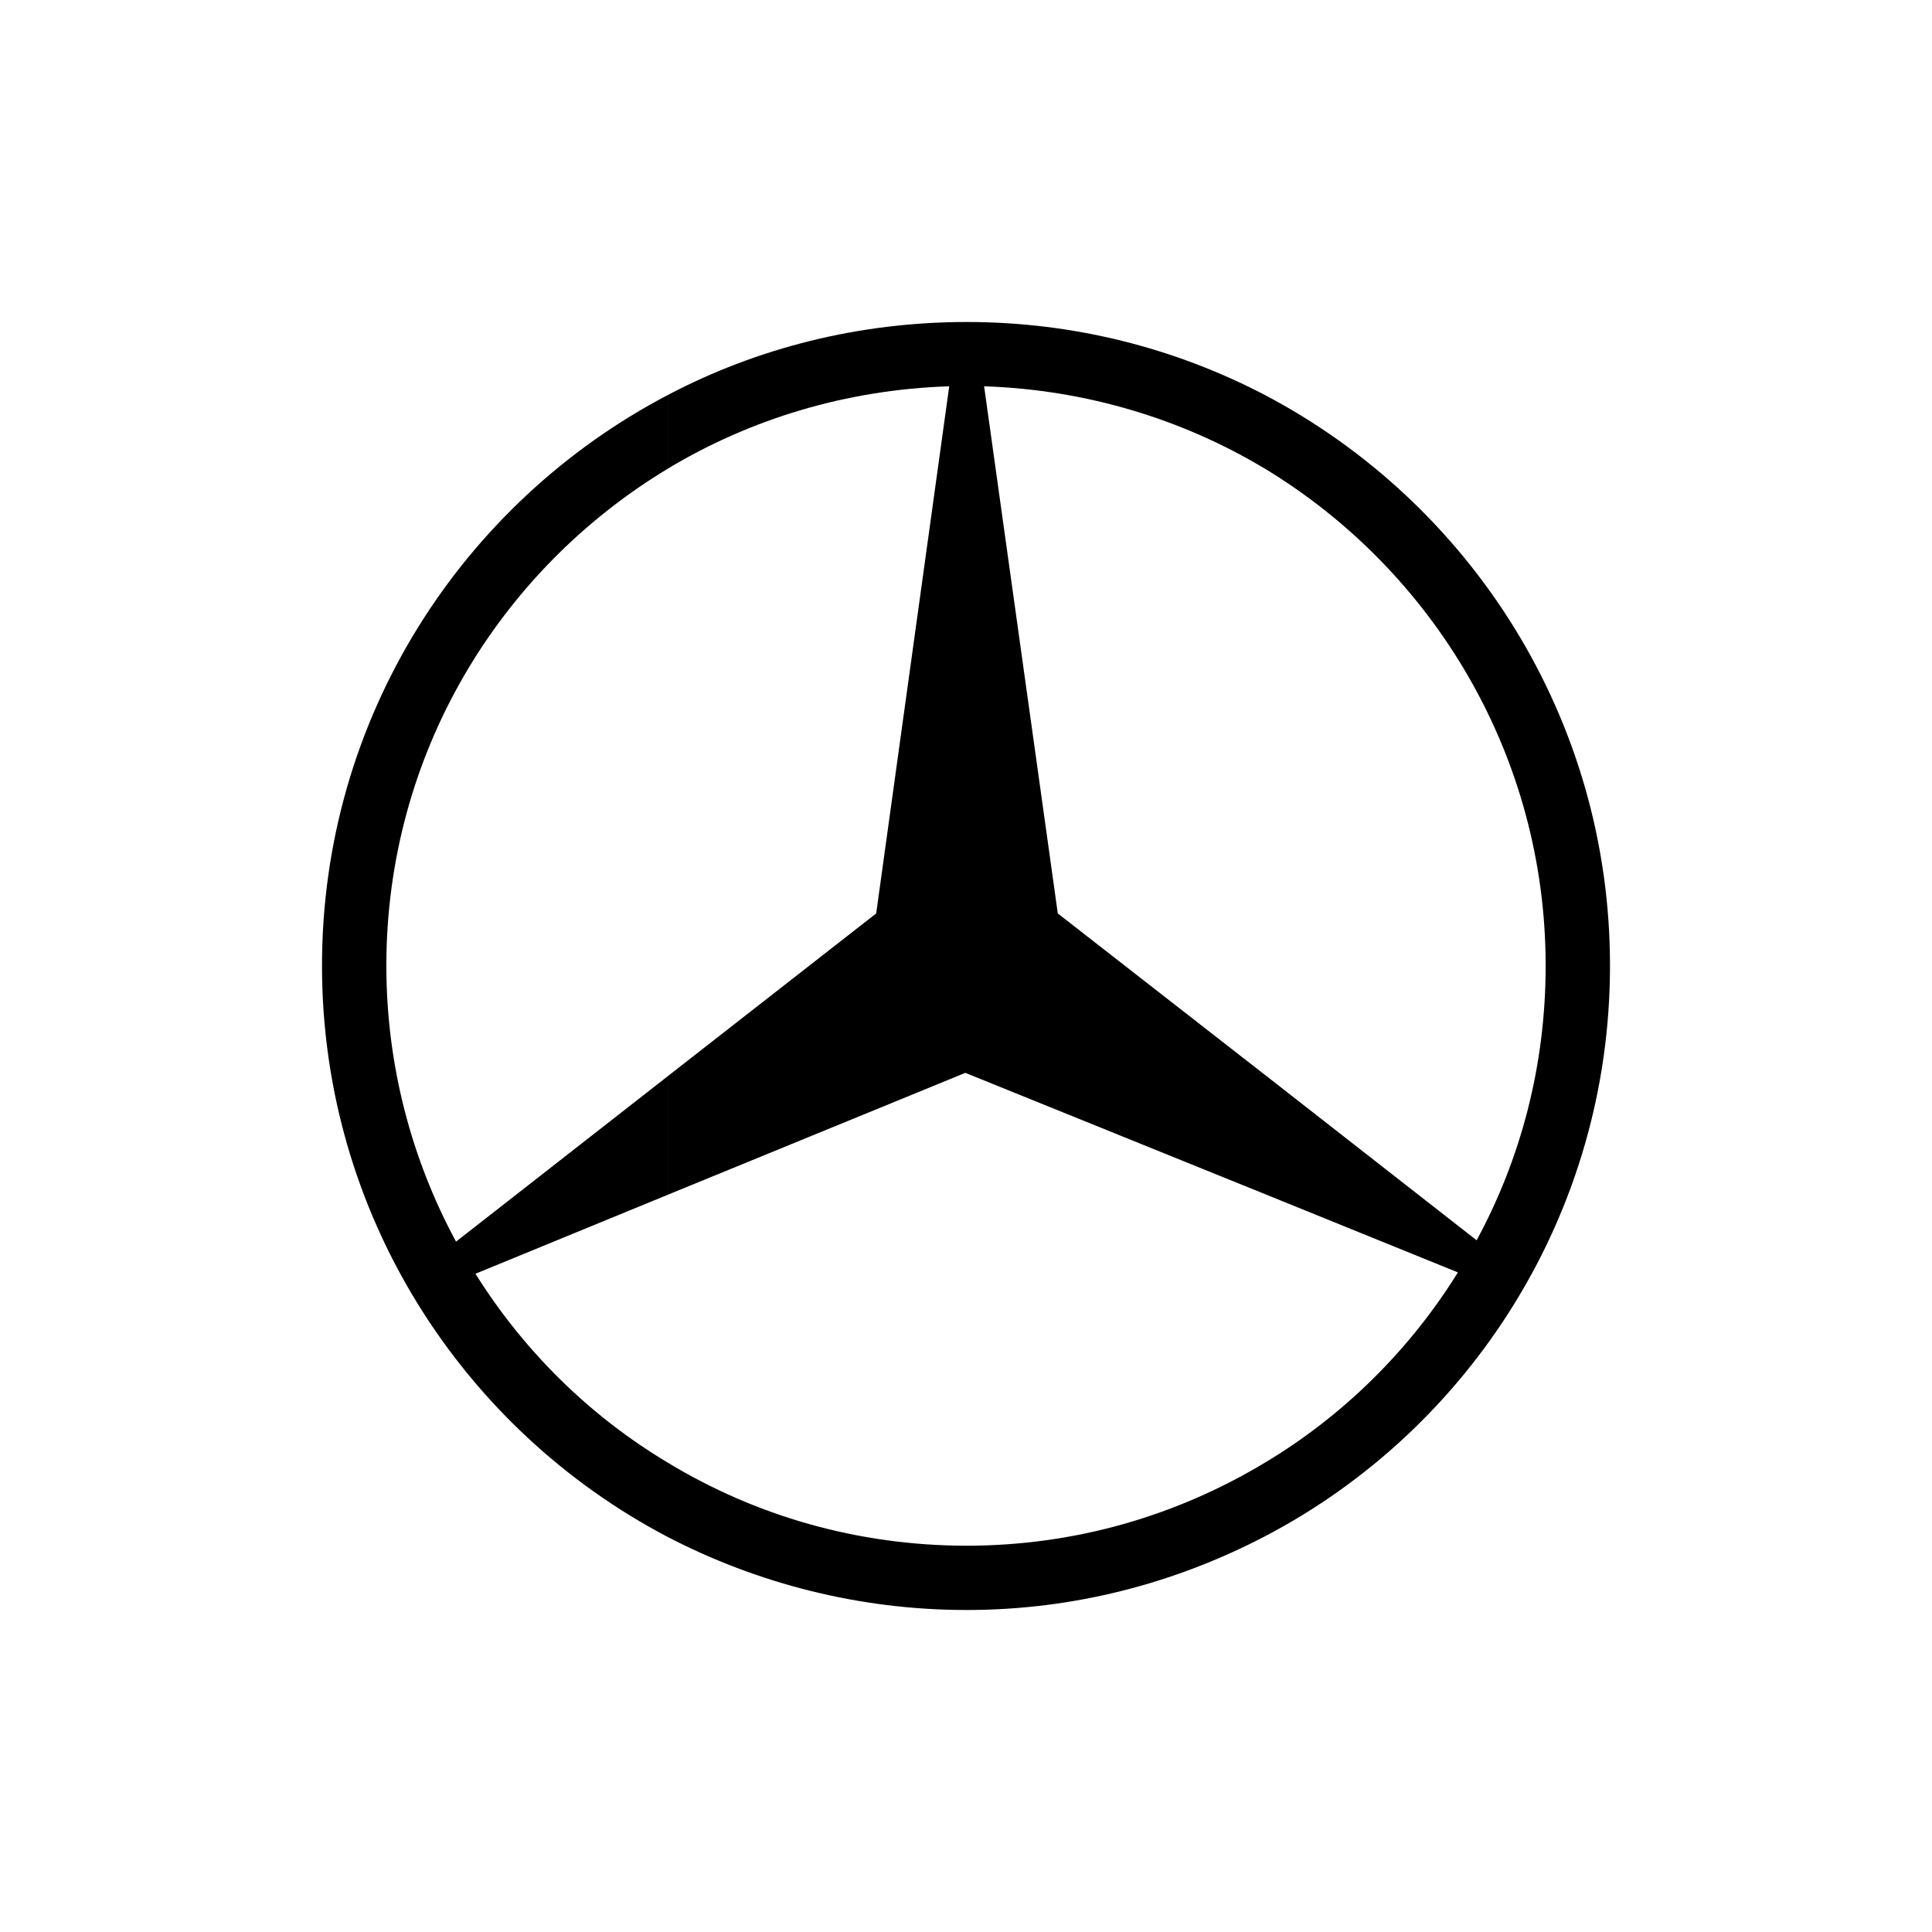 <?xml version="1.0" encoding="UTF-8"?> <svg xmlns="http://www.w3.org/2000/svg" width="72" height="72" viewBox="0 0 72 72" fill="none"><path fill-rule="evenodd" clip-rule="evenodd" d="M47.139 14.721C54.78 18.74 60 26.752 60 35.988C60 45.223 54.78 53.261 47.139 57.255V54.509C50.061 52.761 52.533 50.315 54.332 47.419L47.139 44.5V40.056L55.03 46.222C56.678 43.176 57.602 39.706 57.602 35.987C57.602 28.149 53.406 21.26 47.139 17.466V14.721ZM36.025 12C40.021 12 43.792 12.974 47.139 14.721V17.467C44.066 15.619 40.47 14.521 36.675 14.396L39.421 34.041L47.139 40.057V44.5L35.975 39.982L24.886 44.525V40.106L32.653 34.041L35.375 14.396C31.529 14.521 27.958 15.619 24.886 17.466V14.721C28.208 12.974 32.004 12 36.025 12ZM47.139 57.255C43.792 59.002 40.021 60 36.025 60C32.005 60 28.209 59.002 24.887 57.28V54.509C28.134 56.48 31.954 57.604 36.025 57.604C40.071 57.604 43.868 56.48 47.139 54.509V57.255ZM24.887 57.28C17.219 53.261 12 45.223 12 35.988C12 26.752 17.219 18.74 24.887 14.721V17.467C18.593 21.261 14.398 28.125 14.398 35.988C14.398 39.706 15.347 43.227 16.995 46.272L24.887 40.106V44.525L17.719 47.469C19.517 50.341 21.964 52.761 24.887 54.509V57.28Z" fill="black"></path></svg> 